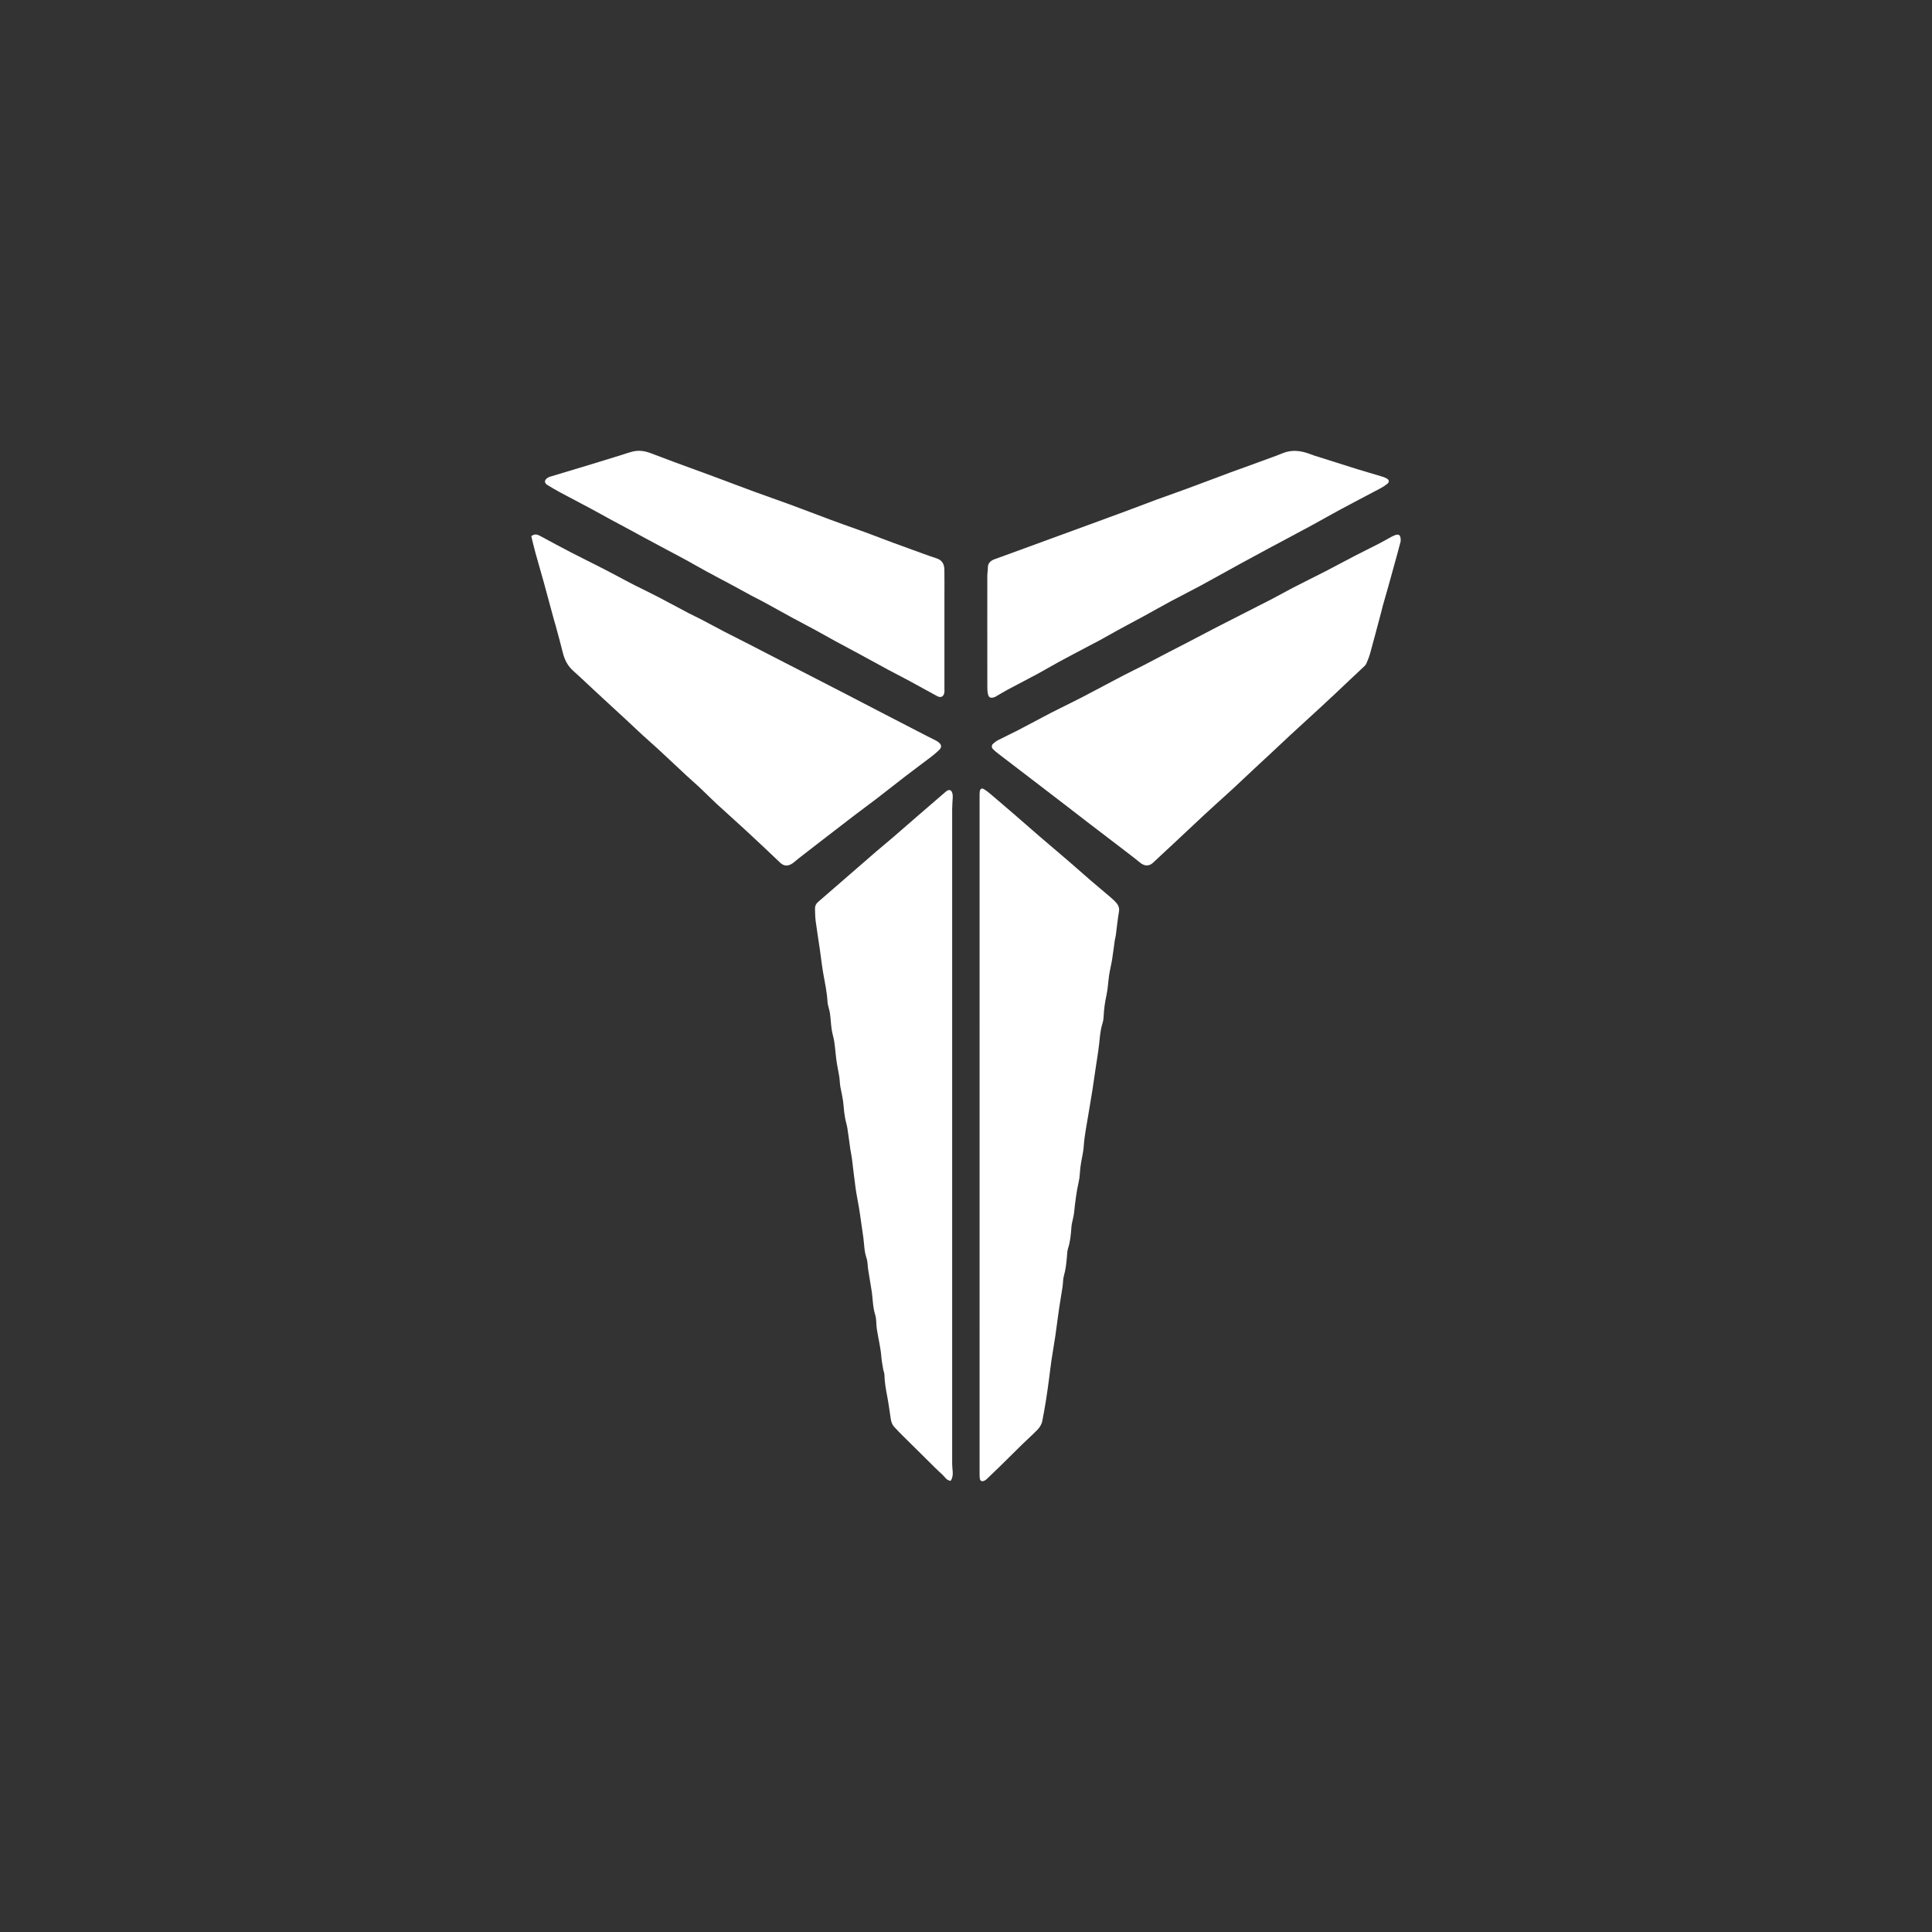<svg width="180" height="180" viewBox="0 0 180 180" fill="none" xmlns="http://www.w3.org/2000/svg">
<rect x="0" y="0" width="180" height="180" fill="#333333" stroke="none"/>
<path d="M91.265 105.73C91.265 95.236 91.265 84.741 91.266 74.247C91.266 74.075 91.259 73.9 91.284 73.73C91.319 73.487 91.466 73.4 91.676 73.528C91.93 73.683 92.162 73.876 92.39 74.068C93.098 74.667 93.802 75.272 94.504 75.879C95.27 76.542 96.028 77.214 96.796 77.875C97.727 78.675 98.666 79.464 99.596 80.265C100.276 80.85 100.944 81.45 101.624 82.036C102.229 82.558 102.848 83.064 103.454 83.586C103.669 83.772 103.887 83.965 104.062 84.187C104.23 84.401 104.302 84.646 104.249 84.951C104.124 85.67 104.056 86.399 103.96 87.123C103.937 87.291 103.883 87.456 103.859 87.624C103.775 88.205 103.709 88.788 103.616 89.368C103.536 89.861 103.411 90.347 103.336 90.84C103.242 91.463 103.224 92.101 103.089 92.713C102.946 93.361 102.855 94.007 102.826 94.667C102.816 94.88 102.792 95.1 102.727 95.303C102.453 96.158 102.46 97.055 102.32 97.93C102.126 99.145 101.962 100.364 101.775 101.58C101.662 102.314 101.526 103.045 101.41 103.778C101.253 104.768 101.041 105.753 100.973 106.749C100.925 107.458 100.727 108.129 100.649 108.824C100.602 109.237 100.603 109.659 100.511 110.061C100.289 111.027 100.171 112.006 100.069 112.99C100.023 113.442 99.853 113.884 99.821 114.336C99.774 115.011 99.715 115.675 99.504 116.324C99.421 116.578 99.425 116.861 99.399 117.133C99.345 117.717 99.284 118.297 99.12 118.867C99.027 119.193 99.046 119.55 98.995 119.889C98.891 120.582 98.767 121.271 98.665 121.964C98.546 122.785 98.448 123.61 98.328 124.431C98.215 125.195 98.079 125.956 97.965 126.72C97.884 127.256 97.827 127.796 97.754 128.333C97.662 129.015 97.574 129.697 97.466 130.375C97.362 131.039 97.24 131.7 97.115 132.36C97.053 132.692 96.877 132.982 96.648 133.216C96.192 133.683 95.703 134.116 95.236 134.571C94.572 135.219 93.918 135.877 93.256 136.527C92.808 136.967 92.354 137.403 91.897 137.834C91.826 137.901 91.731 137.951 91.638 137.982C91.462 138.039 91.321 137.959 91.29 137.772C91.263 137.604 91.266 137.429 91.266 137.256C91.265 130.577 91.265 123.897 91.265 117.218V105.73H91.265Z" fill="white"/>
<path d="M88.573 137.966C88.181 137.93 88.036 137.603 87.814 137.403C87.253 136.897 86.725 136.353 86.187 135.822C85.526 135.172 84.866 134.521 84.209 133.866C83.907 133.565 83.605 133.262 83.316 132.948C83.128 132.744 83.035 132.485 82.993 132.212C82.885 131.52 82.8 130.824 82.668 130.137C82.539 129.459 82.414 128.785 82.401 128.092C82.398 127.913 82.312 127.736 82.282 127.555C82.218 127.174 82.143 126.793 82.113 126.408C82.044 125.52 81.816 124.659 81.686 123.782C81.623 123.358 81.668 122.906 81.541 122.506C81.295 121.727 81.325 120.918 81.187 120.131C81.079 119.511 80.978 118.891 80.882 118.27C80.828 117.916 80.844 117.54 80.731 117.208C80.516 116.586 80.52 115.942 80.437 115.307C80.372 114.809 80.295 114.314 80.223 113.818C80.163 113.408 80.109 112.998 80.041 112.589C79.935 111.955 79.802 111.325 79.713 110.689C79.584 109.768 79.488 108.842 79.37 107.919C79.334 107.636 79.264 107.359 79.224 107.077C79.129 106.425 79.054 105.771 78.95 105.121C78.896 104.783 78.785 104.455 78.728 104.119C78.665 103.752 78.618 103.381 78.593 103.01C78.554 102.422 78.405 101.855 78.3 101.279C78.24 100.956 78.243 100.622 78.192 100.297C78.118 99.819 78.005 99.346 77.939 98.867C77.855 98.272 77.817 97.669 77.73 97.075C77.672 96.68 77.541 96.296 77.483 95.901C77.411 95.405 77.397 94.901 77.325 94.405C77.272 94.038 77.116 93.682 77.096 93.316C77.046 92.438 76.86 91.586 76.707 90.727C76.573 89.98 76.496 89.223 76.386 88.472C76.257 87.581 76.11 86.691 75.993 85.798C75.943 85.415 75.941 85.025 75.932 84.638C75.928 84.396 76.034 84.195 76.219 84.034C77.093 83.277 77.964 82.518 78.838 81.76C79.785 80.938 80.731 80.113 81.682 79.294C82.2 78.848 82.732 78.415 83.251 77.969C84.041 77.288 84.823 76.6 85.611 75.918C86.442 75.198 87.274 74.48 88.109 73.765C88.428 73.492 88.664 73.573 88.746 73.981C88.769 74.092 88.767 74.21 88.762 74.324C88.748 74.682 88.711 75.04 88.711 75.397C88.709 95.727 88.709 116.057 88.711 136.386C88.711 136.629 88.744 136.872 88.762 137.114C88.782 137.404 88.751 137.683 88.574 137.966L88.573 137.966Z" fill="white"/>
<path d="M49.501 49.955C49.778 49.732 50.026 49.773 50.288 49.914C51.267 50.443 52.246 50.973 53.234 51.484C54.21 51.99 55.2 52.47 56.178 52.972C56.892 53.337 57.597 53.72 58.306 54.094C58.572 54.234 58.836 54.377 59.104 54.512C59.831 54.876 60.566 55.227 61.287 55.602C62.249 56.102 63.2 56.622 64.159 57.126C64.575 57.344 65.004 57.536 65.421 57.754C66.091 58.104 66.752 58.472 67.424 58.82C68.339 59.294 69.261 59.755 70.18 60.224C70.651 60.465 71.119 60.712 71.59 60.954C72.886 61.62 74.183 62.283 75.479 62.95C76.623 63.538 77.766 64.126 78.909 64.717C80.011 65.287 81.112 65.862 82.214 66.432C83.598 67.149 84.982 67.864 86.367 68.578C86.634 68.716 86.905 68.844 87.172 68.981C87.26 69.027 87.346 69.082 87.426 69.142C87.74 69.379 87.764 69.626 87.483 69.889C87.255 70.104 87.017 70.31 86.768 70.5C85.984 71.099 85.189 71.683 84.407 72.283C83.49 72.987 82.585 73.708 81.668 74.412C81.024 74.907 80.367 75.385 79.72 75.876C79.094 76.351 78.475 76.834 77.852 77.313C77.355 77.696 76.856 78.077 76.359 78.461C75.715 78.959 75.071 79.458 74.429 79.958C74.227 80.116 74.04 80.297 73.828 80.442C73.44 80.708 73.047 80.717 72.698 80.385C71.634 79.37 70.562 78.362 69.482 77.363C68.581 76.528 67.659 75.716 66.757 74.883C66.224 74.39 65.716 73.871 65.188 73.373C64.781 72.99 64.357 72.629 63.948 72.249C63.089 71.451 62.238 70.644 61.377 69.848C60.865 69.375 60.336 68.92 59.822 68.448C59.326 67.994 58.843 67.526 58.35 67.069C57.594 66.369 56.835 65.674 56.078 64.976C55.752 64.676 55.429 64.373 55.105 64.072C54.541 63.548 53.986 63.014 53.41 62.503C52.895 62.047 52.602 61.481 52.44 60.821C52.236 59.987 52.003 59.16 51.78 58.33C51.724 58.124 51.658 57.92 51.602 57.713C51.291 56.566 50.986 55.418 50.67 54.272C50.415 53.348 50.14 52.429 49.886 51.504C49.746 50.998 49.631 50.484 49.5 49.957L49.501 49.955Z" fill="white"/>
<path d="M130.499 50.42C130.419 50.721 130.312 51.137 130.199 51.551C129.929 52.532 129.659 53.513 129.386 54.493C129.201 55.154 129.009 55.812 128.823 56.473C128.772 56.652 128.735 56.835 128.687 57.016C128.348 58.288 128.015 59.562 127.664 60.831C127.569 61.175 127.44 61.512 127.292 61.837C127.224 61.985 127.08 62.101 126.957 62.218C126.419 62.729 125.876 63.234 125.336 63.742C125.024 64.036 124.715 64.332 124.403 64.625C123.987 65.015 123.571 65.404 123.153 65.791C122.733 66.18 122.31 66.565 121.888 66.951C121.322 67.471 120.754 67.987 120.19 68.51C119.708 68.957 119.233 69.412 118.751 69.86C118.124 70.445 117.493 71.025 116.867 71.61C116.199 72.234 115.538 72.865 114.867 73.486C114.367 73.95 113.856 74.402 113.351 74.861C112.96 75.216 112.568 75.571 112.182 75.931C111.44 76.623 110.701 77.321 109.96 78.014C109.118 78.802 108.273 79.587 107.43 80.375C107.063 80.718 106.632 80.709 106.236 80.382C105.763 79.992 105.272 79.624 104.787 79.25C104.301 78.875 103.812 78.504 103.324 78.131C102.654 77.619 101.982 77.108 101.313 76.594C100.647 76.082 99.983 75.566 99.317 75.053C98.693 74.573 98.067 74.096 97.443 73.616C96.628 72.992 95.814 72.367 94.999 71.743C94.317 71.221 93.633 70.703 92.954 70.179C92.796 70.057 92.642 69.925 92.505 69.78C92.362 69.628 92.375 69.423 92.534 69.284C92.673 69.162 92.821 69.043 92.984 68.96C93.62 68.634 94.267 68.332 94.901 68.004C95.89 67.491 96.871 66.963 97.856 66.444C98.16 66.284 98.469 66.135 98.776 65.982C99.504 65.617 100.237 65.262 100.959 64.886C102.172 64.254 103.376 63.603 104.588 62.969C105.26 62.618 105.945 62.292 106.62 61.945C107.369 61.559 108.111 61.161 108.859 60.772C109.491 60.442 110.128 60.121 110.76 59.792C111.483 59.416 112.203 59.036 112.925 58.659C113.203 58.514 113.481 58.371 113.759 58.229C115.35 57.418 116.944 56.612 118.532 55.794C119.192 55.455 119.833 55.081 120.493 54.741C121.47 54.237 122.459 53.757 123.436 53.254C124.389 52.762 125.332 52.25 126.284 51.757C127.007 51.382 127.74 51.028 128.464 50.655C128.855 50.453 129.235 50.231 129.622 50.02C129.71 49.972 129.801 49.93 129.893 49.891C130.34 49.704 130.518 49.824 130.499 50.421L130.499 50.42Z" fill="white"/>
<path d="M91.983 58.778C91.983 57.065 91.981 55.351 91.986 53.638C91.987 53.395 92.037 53.152 92.035 52.91C92.03 52.438 92.314 52.225 92.709 52.084C93.649 51.747 94.587 51.402 95.526 51.059C96.264 50.789 97.001 50.516 97.74 50.246C98.974 49.794 100.209 49.345 101.443 48.893C102.584 48.475 103.726 48.059 104.865 47.636C105.802 47.288 106.734 46.926 107.672 46.58C108.624 46.23 109.582 45.895 110.535 45.548C111.259 45.284 111.979 45.012 112.7 44.742C113.343 44.501 113.984 44.255 114.627 44.017C115.068 43.853 115.513 43.698 115.956 43.537C116.936 43.181 117.917 42.824 118.896 42.464C119.124 42.381 119.347 42.283 119.574 42.197C120.381 41.891 121.176 41.984 121.965 42.271C122.126 42.33 122.285 42.394 122.449 42.446C123.783 42.869 125.116 43.295 126.453 43.71C127.232 43.952 128.017 44.172 128.797 44.41C128.945 44.455 129.093 44.516 129.225 44.596C129.434 44.721 129.45 44.915 129.248 45.078C129.049 45.239 128.83 45.38 128.605 45.5C127.381 46.152 126.148 46.788 124.927 47.444C123.983 47.952 123.055 48.49 122.112 49C120.92 49.646 119.719 50.276 118.524 50.917C117.506 51.463 116.49 52.011 115.477 52.567C114.274 53.226 113.081 53.901 111.875 54.553C110.957 55.05 110.022 55.513 109.103 56.007C108.235 56.473 107.379 56.962 106.514 57.435C105.788 57.831 105.054 58.213 104.328 58.61C103.703 58.951 103.087 59.306 102.464 59.649C102.139 59.828 101.806 59.993 101.478 60.167C100.531 60.668 99.582 61.165 98.641 61.675C97.999 62.023 97.375 62.4 96.733 62.747C95.803 63.249 94.862 63.731 93.93 64.229C93.566 64.424 93.212 64.64 92.853 64.846C92.791 64.882 92.732 64.927 92.666 64.949C92.255 65.087 92.095 64.992 92.025 64.561C91.998 64.392 91.987 64.219 91.987 64.047C91.984 62.291 91.985 60.534 91.985 58.778L91.983 58.778Z" fill="white"/>
<path d="M87.99 58.717C87.99 60.531 87.99 62.345 87.99 64.159C87.99 64.274 88.001 64.391 87.986 64.504C87.929 64.898 87.661 65.044 87.317 64.858C86.451 64.39 85.593 63.907 84.727 63.44C84.049 63.074 83.359 62.728 82.681 62.363C81.801 61.89 80.928 61.404 80.05 60.928C79.321 60.533 78.587 60.148 77.859 59.751C77.231 59.41 76.613 59.053 75.985 58.712C75.269 58.323 74.545 57.951 73.829 57.561C72.925 57.069 72.028 56.564 71.125 56.071C70.749 55.866 70.361 55.683 69.984 55.48C69.357 55.143 68.734 54.795 68.107 54.457C67.363 54.057 66.614 53.669 65.872 53.265C65.234 52.918 64.606 52.551 63.97 52.202C63.381 51.879 62.785 51.57 62.194 51.254C61.511 50.889 60.828 50.525 60.147 50.158C59.694 49.914 59.244 49.665 58.791 49.42C58.164 49.082 57.533 48.748 56.907 48.408C56.304 48.081 55.708 47.743 55.103 47.42C54.133 46.901 53.156 46.395 52.187 45.874C51.785 45.658 51.389 45.428 51.002 45.187C50.7 44.999 50.7 44.746 50.986 44.541C51.054 44.492 51.131 44.449 51.211 44.424C52.511 44.03 53.812 43.642 55.112 43.248C56.028 42.97 56.941 42.686 57.855 42.404C58.222 42.291 58.586 42.157 58.959 42.067C59.518 41.931 60.068 42.013 60.602 42.213C61.311 42.48 62.018 42.751 62.729 43.014C63.974 43.474 65.224 43.925 66.469 44.387C67.754 44.864 69.035 45.355 70.321 45.827C71.395 46.222 72.477 46.591 73.55 46.986C74.809 47.45 76.061 47.931 77.318 48.402C77.732 48.558 78.149 48.707 78.566 48.857C79.239 49.098 79.915 49.332 80.587 49.58C81.456 49.901 82.32 50.234 83.188 50.559C83.724 50.759 84.261 50.953 84.799 51.146C85.619 51.441 86.433 51.752 87.261 52.021C87.806 52.199 87.98 52.594 87.987 53.102C87.999 53.966 87.99 54.83 87.99 55.694C87.99 56.702 87.99 57.709 87.99 58.717L87.99 58.717Z" fill="white"/>
</svg>
